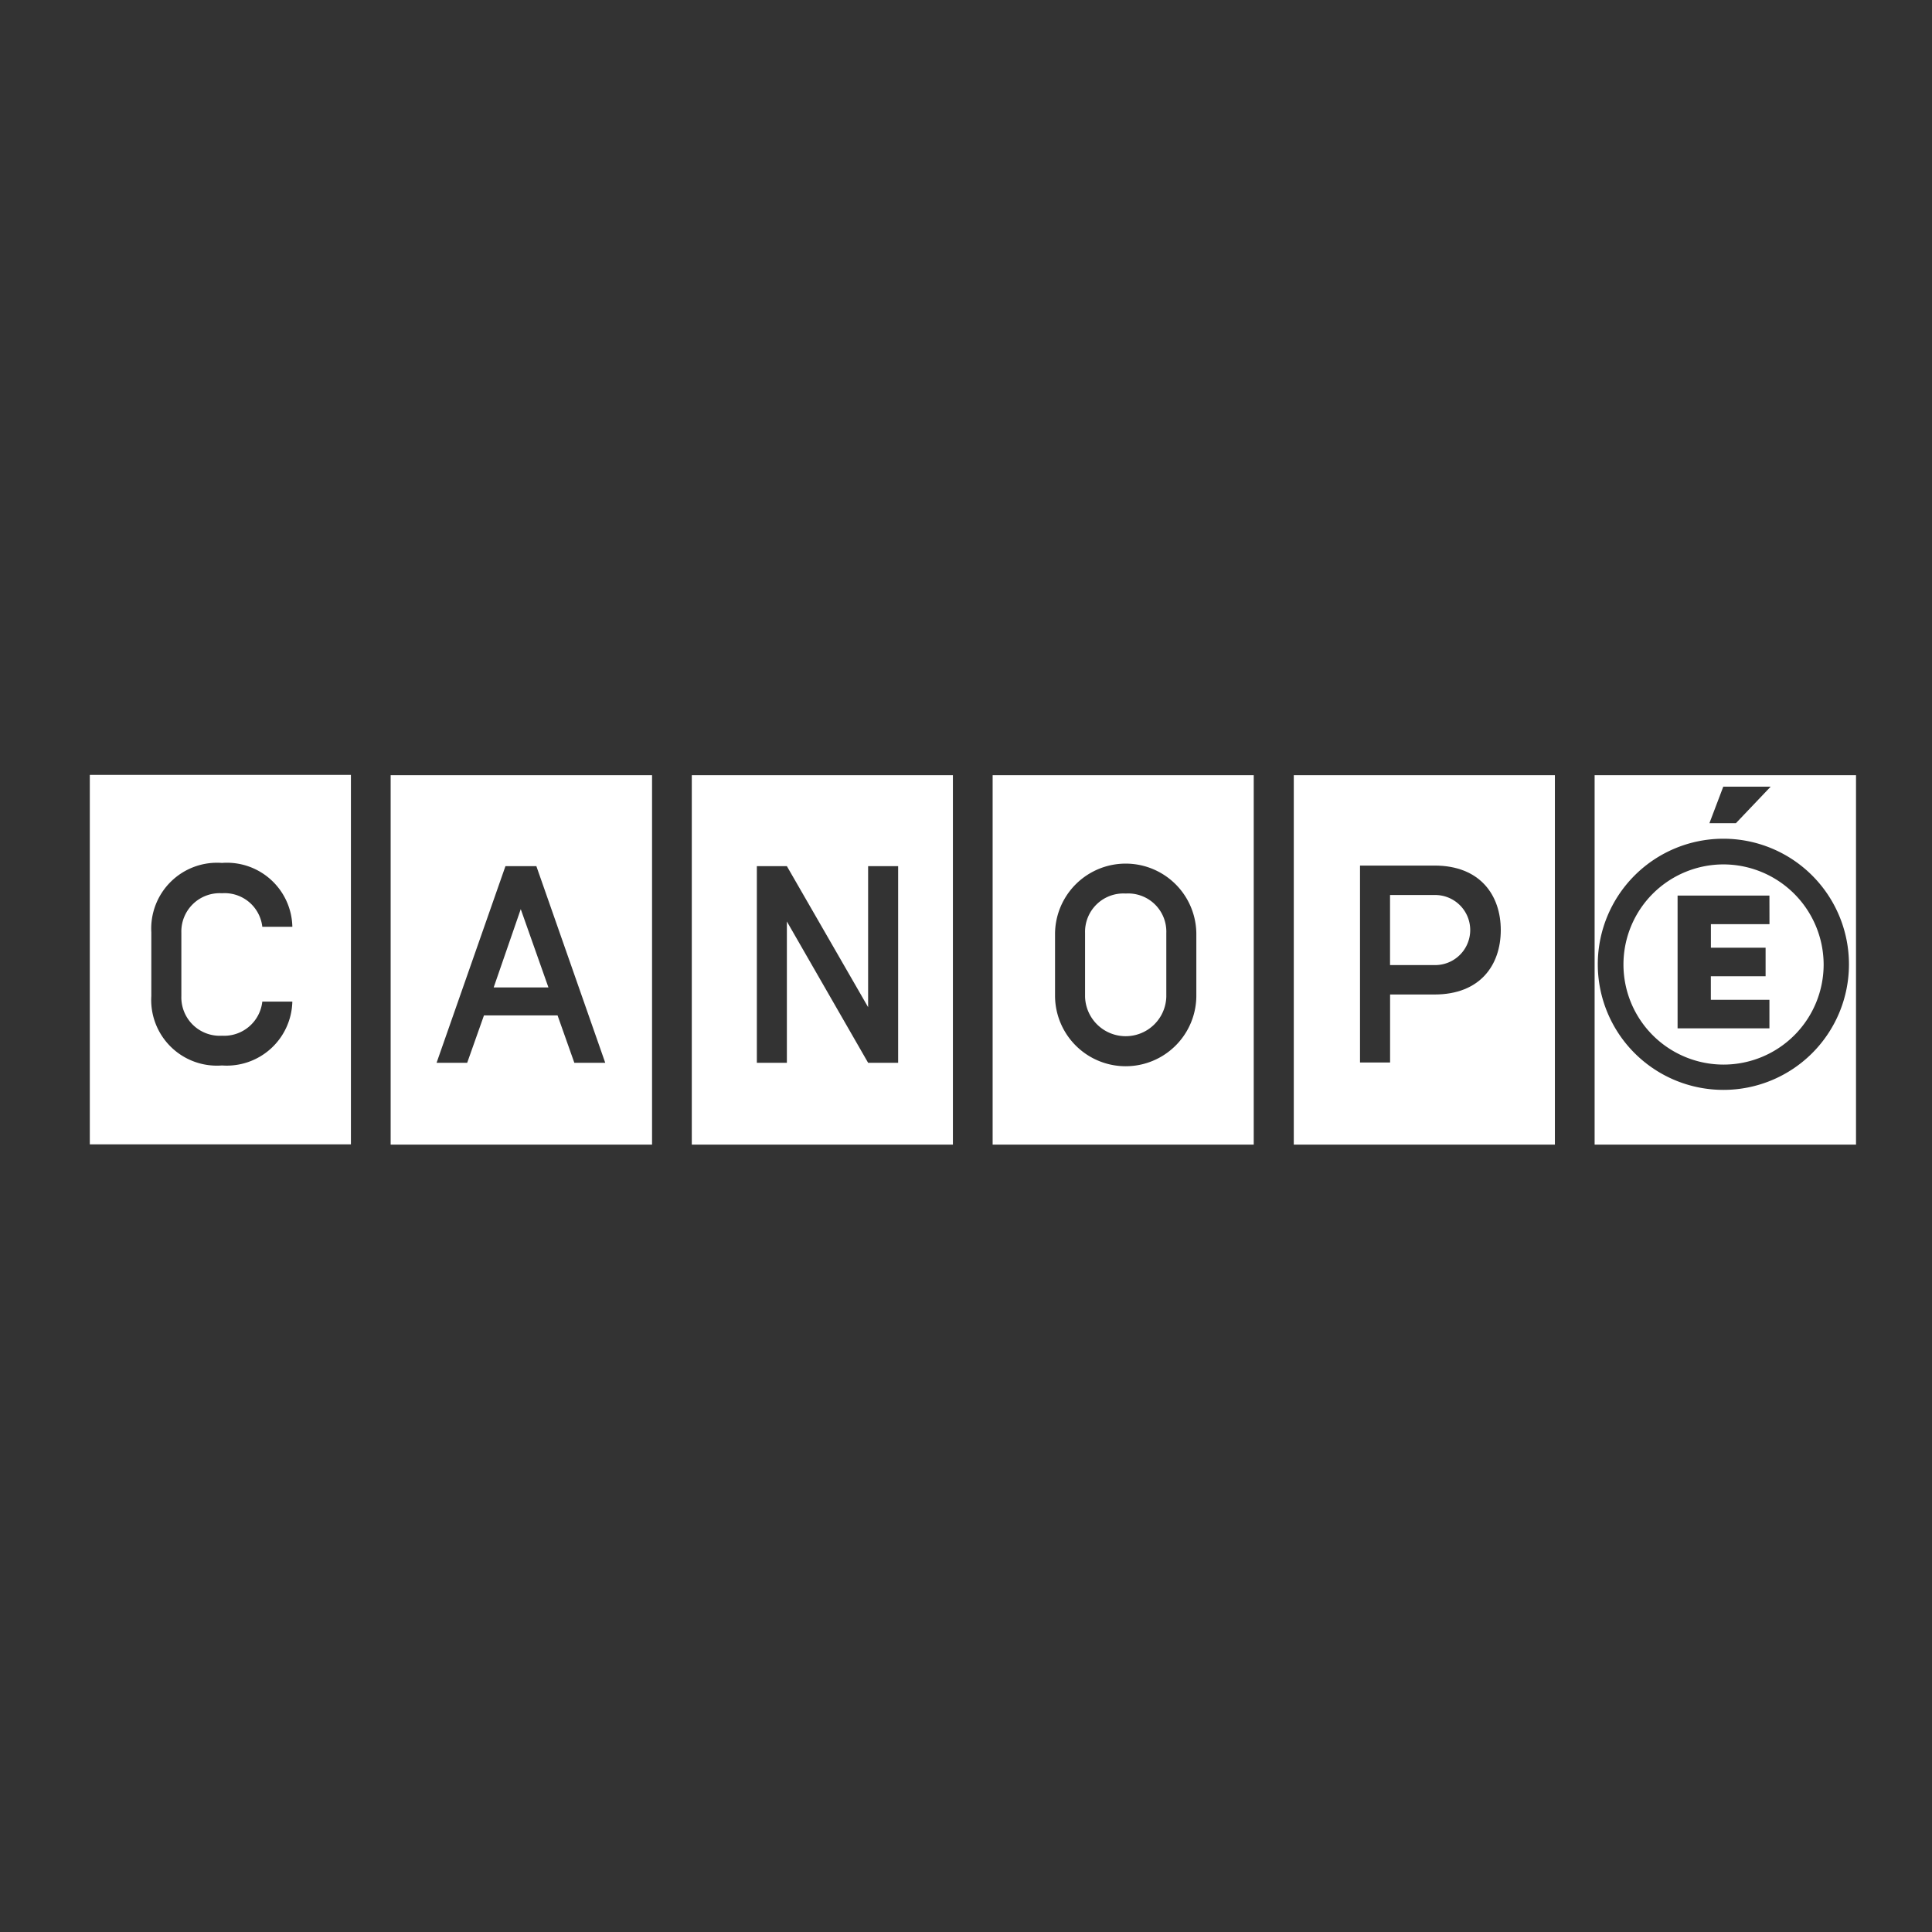 <svg xmlns="http://www.w3.org/2000/svg" width="140" height="140" viewBox="0 0 140 140"><rect x="0" y="0" width="140" height="140" fill="#333333" stroke="none"/><g id="canope" transform="translate(-266.07 -959.336)"><rect id="Rectangle_3498" data-name="Rectangle 3498" width="140" height="140" transform="translate(266.07 959.336)" fill="none"></rect><g id="reseau-canope-logo-vector_2" data-name="reseau-canope-logo-vector 2" transform="translate(251.378 756.089)"><path id="Trac&#xE9;_9416" data-name="Trac&#xE9; 9416" d="M225.7,286.27h18.921V259.5H225.7Zm14.953-5.93h-2.176L232.59,270.1V280.34h-2.176V266.091h2.176l5.887,10.218V266.091h2.176V280.34Z" transform="translate(-160.878 -0.079)" fill="#fff"></path><path id="Trac&#xE9;_9417" data-name="Trac&#xE9; 9417" d="M158.4,310.674h3.968L160.362,305Z" transform="translate(-107.934 -35.873)" fill="#fff"></path><path id="Trac&#xE9;_9418" data-name="Trac&#xE9; 9418" d="M123.4,286.27h18.942V259.5H123.4v26.77Zm13.311-5.93-1.216-3.434h-5.333l-1.216,3.434h-2.218l4.991-14.249h2.24l4.991,14.249Z" transform="translate(-80.4 -0.079)" fill="#fff"></path><path id="Trac&#xE9;_9419" data-name="Trac&#xE9; 9419" d="M549.453,289.8a7.253,7.253,0,1,0,7.253,7.253,7.274,7.274,0,0,0-7.253-7.253m3.328,4.33h-4.245v1.706H552.5v2.069h-3.968v1.706h4.245v2.069h-6.655v-9.62h6.655Z" transform="translate(-409.866 -23.915)" fill="#fff"></path><path id="Trac&#xE9;_9420" data-name="Trac&#xE9; 9420" d="M532.4,286.27h18.942V259.5H532.4Zm9.322-25.938h3.434l-2.517,2.645h-1.92Zm.021,21.971a9.1,9.1,0,1,1,9.087-9.087,9.094,9.094,0,0,1-9.087,9.087" transform="translate(-402.156 -0.079)" fill="#fff"></path><path id="Trac&#xE9;_9421" data-name="Trac&#xE9; 9421" d="M327.9,286.27H346.82V259.5H327.9Zm14.761-10.729a5.12,5.12,0,0,1-10.239,0v-4.586a5.12,5.12,0,0,1,10.239,0Z" transform="translate(-241.278 -0.079)" fill="#fff"></path><path id="Trac&#xE9;_9422" data-name="Trac&#xE9; 9422" d="M362.244,299.7a2.778,2.778,0,0,0-2.944,2.858v4.629a2.945,2.945,0,0,0,5.887,0v-4.629a2.765,2.765,0,0,0-2.944-2.858" transform="translate(-265.98 -31.704)" fill="#fff"></path><path id="Trac&#xE9;_9423" data-name="Trac&#xE9; 9423" d="M466.121,300.2H462.9v5.077h3.221a2.539,2.539,0,1,0,0-5.077" transform="translate(-347.481 -32.097)" fill="#fff"></path><path id="Trac&#xE9;_9424" data-name="Trac&#xE9; 9424" d="M430.2,286.27h18.921V259.5H430.2Zm10.2-10.879h-3.221v4.927H435v-14.27h5.4c3.306,0,4.8,2.154,4.8,4.672,0,2.538-1.493,4.671-4.8,4.671" transform="translate(-321.756 -0.079)" fill="#fff"></path><path id="Trac&#xE9;_9425" data-name="Trac&#xE9; 9425" d="M21.2,286.17H40.121V259.4H21.2Zm4.458-15.358a4.77,4.77,0,0,1,5.119-5.034,4.741,4.741,0,0,1,5.1,4.629H33.7a2.746,2.746,0,0,0-2.922-2.432,2.778,2.778,0,0,0-2.944,2.858v4.586a2.784,2.784,0,0,0,2.944,2.88,2.782,2.782,0,0,0,2.922-2.474h2.176a4.753,4.753,0,0,1-5.1,4.629,4.759,4.759,0,0,1-5.119-5.034Z" fill="#fff"></path></g></g></svg>